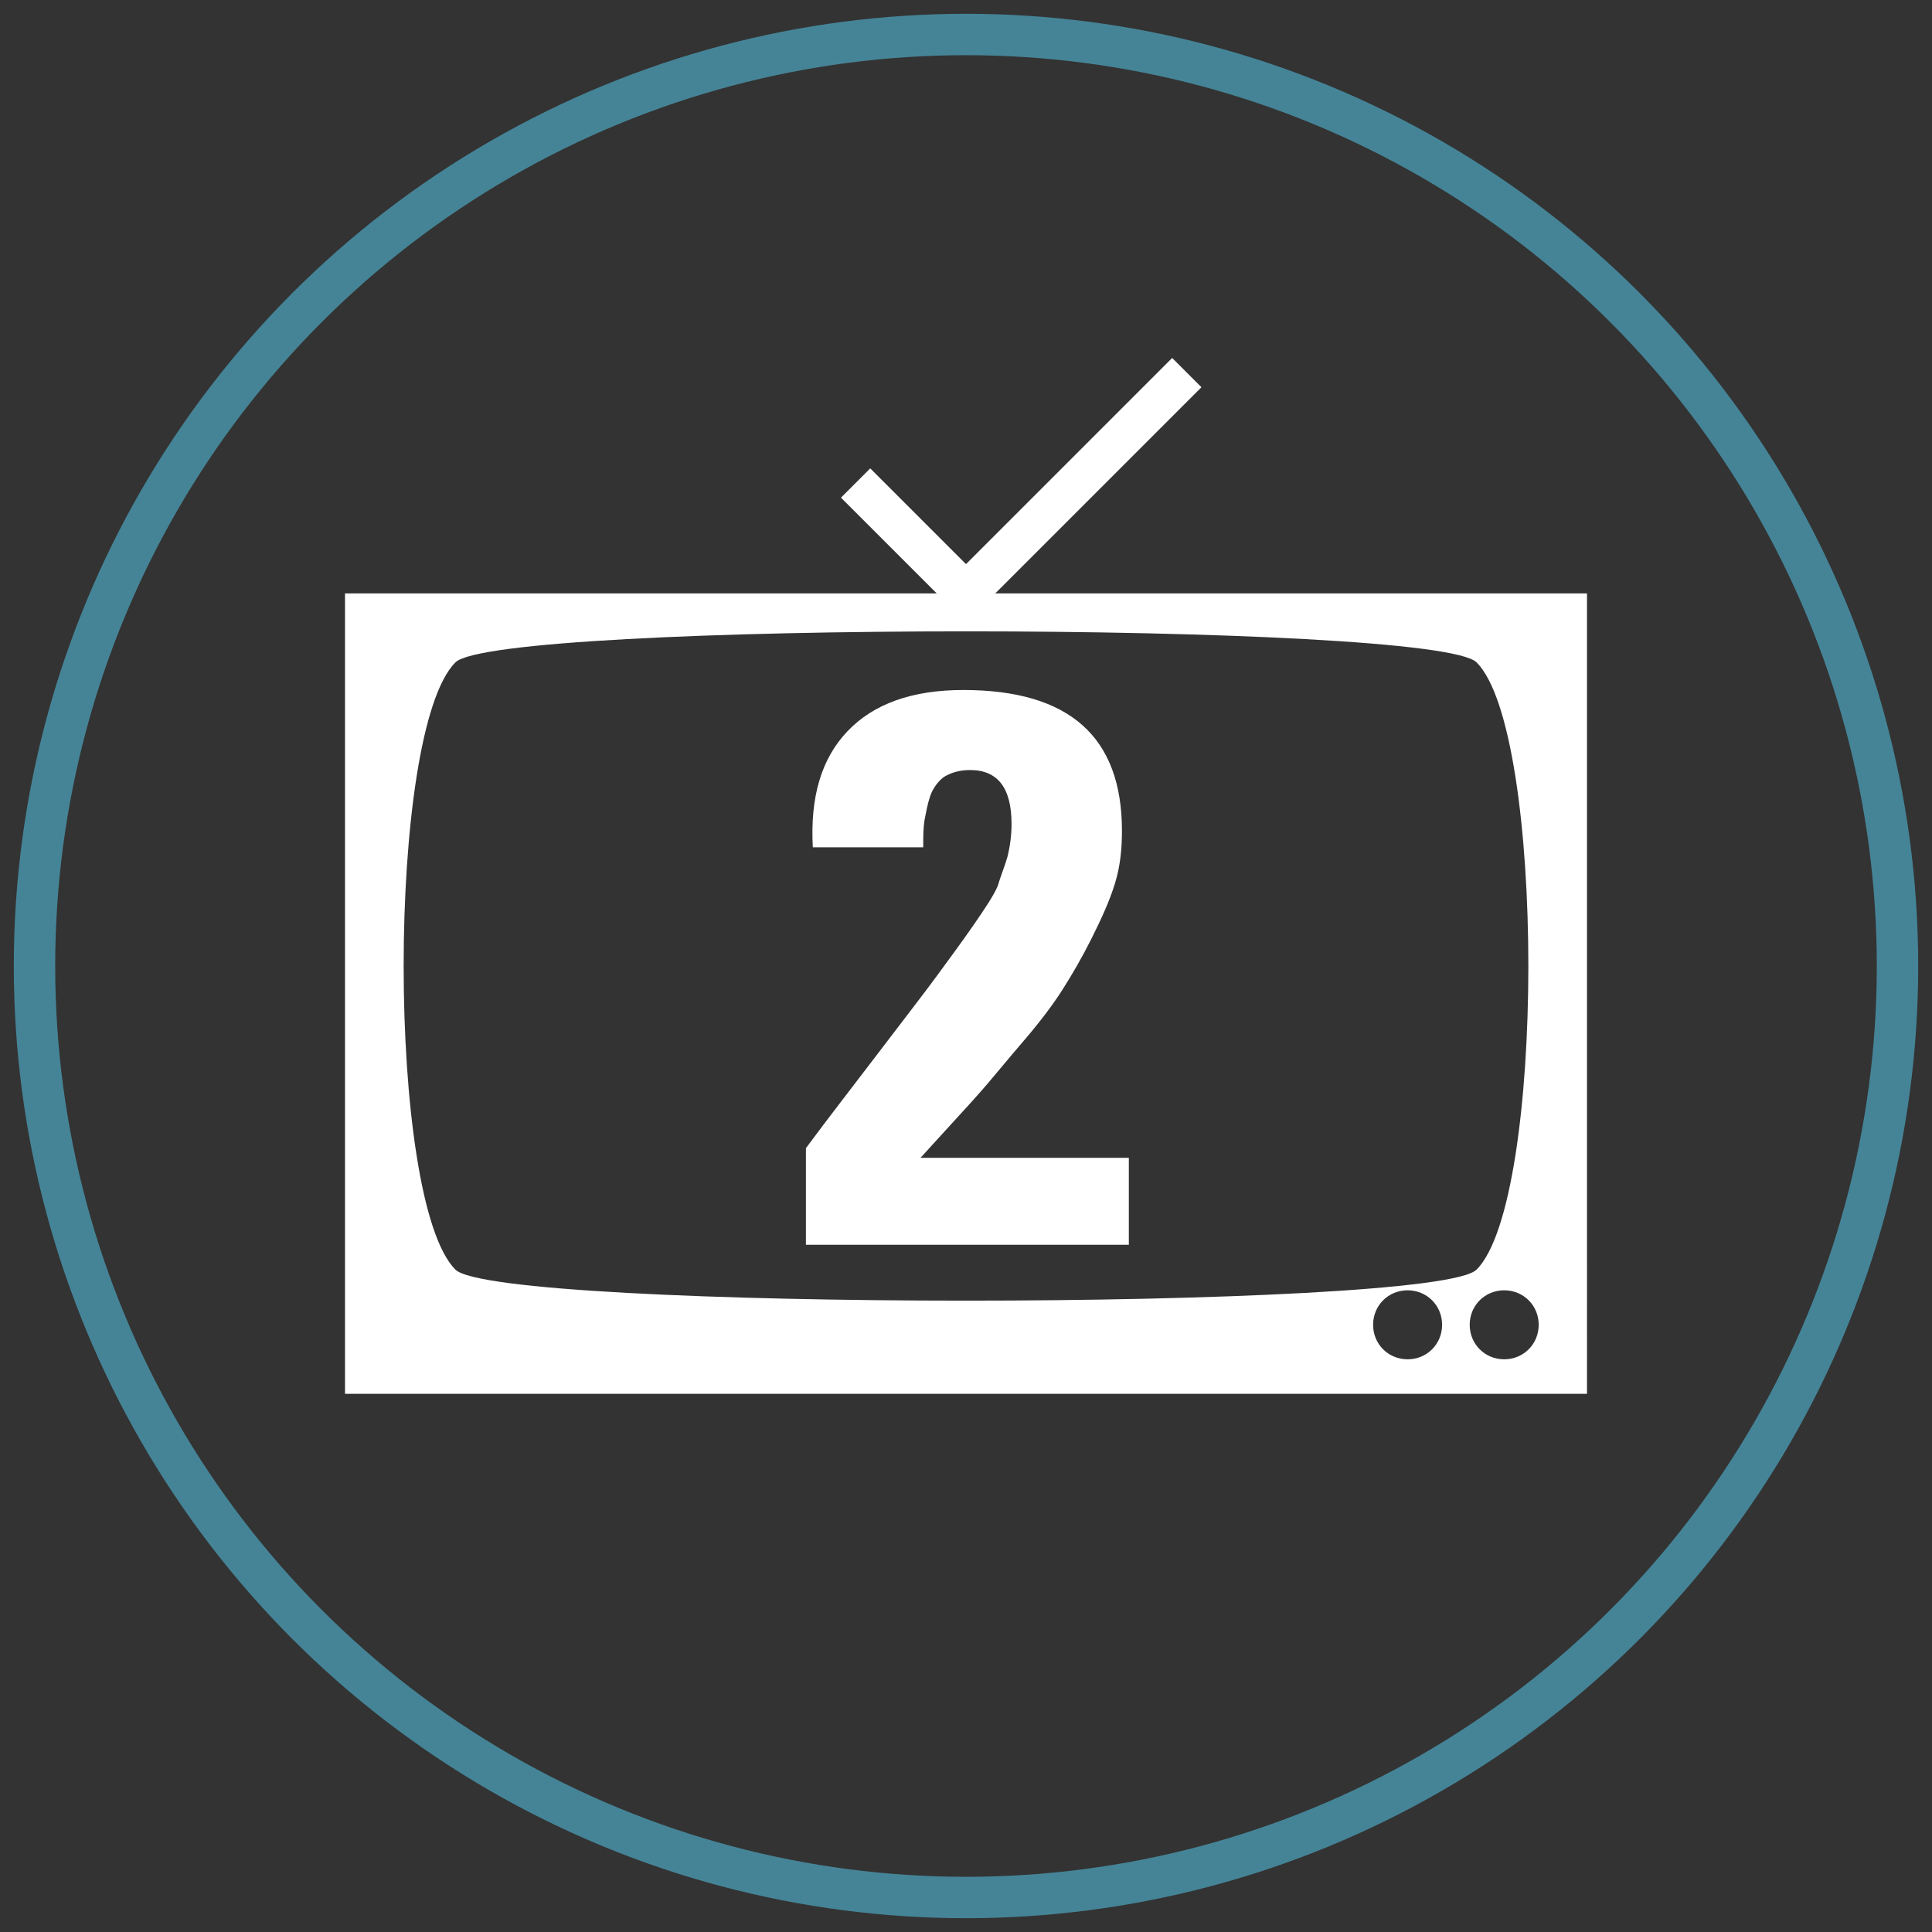 <svg xmlns="http://www.w3.org/2000/svg" width="70px" height="70px" viewBox="0 0 140 140">
<rect x="0" y="0" width="140" height="140" fill="#333333" stroke="none"/>
<style type="text/css">
.tv1{fill:none;stroke:#458497;stroke-width:3;}
.tv2{fill:#fff;}
.tv3{fill:none;stroke:#fff;stroke-width:3;}
</style>
<circle class="tv1" cx="70" cy="70" r="67.5"/>
<path class="tv2" d="M25,43v58h90V43H25z M33,92c-5-5-5-39,0-44c3-3,71-3,74,0c5,5,5,39,0,44C104,95,36,95,33,92z M102,98.5c-1.4,0-2.5-1.1-2.5-2.5s1.1-2.5,2.5-2.5s2.5,1.1,2.5,2.5S103.4,98.5,102,98.5z M109,98.5c-1.4,0-2.5-1.1-2.5-2.5s1.1-2.5,2.5-2.5s2.5,1.1,2.5,2.5S110.4,98.5,109,98.5z"/>
<path class="tv2" d="M81.7,83.9h-15c0.2-0.2,0.9-1,2.1-2.3c1.2-1.3,2.1-2.3,2.7-3c0.6-0.7,1.5-1.8,2.7-3.2c1.2-1.4,2.1-2.6,2.8-3.7c0.7-1.1,1.4-2.3,2.1-3.7c0.7-1.4,1.3-2.7,1.7-4c0.4-1.3,0.5-2.6,0.5-3.8c0-6.8-3.8-10.2-11.5-10.2c-3.7,0-6.5,1-8.4,3c-1.9,2-2.7,4.8-2.5,8.4h8c0-0.8,0-1.4,0.1-2c0.1-0.5,0.2-1.1,0.4-1.7c0.2-0.6,0.6-1.1,1-1.4c0.5-0.3,1.1-0.5,1.9-0.5c2,0,3,1.3,3,3.9c0,0.8-0.1,1.6-0.3,2.4c-0.2,0.7-0.5,1.4-0.7,2.1c-0.3,0.7-0.9,1.6-1.8,2.9c-0.9,1.3-1.8,2.5-2.6,3.6c-0.8,1.1-2.2,2.9-4.1,5.4c-1.9,2.5-3.7,4.8-5.4,7.1v7h23.4V83.9z"/>
<polyline class="tv3" points="62,35 70,43 86,27 "/>
</svg>